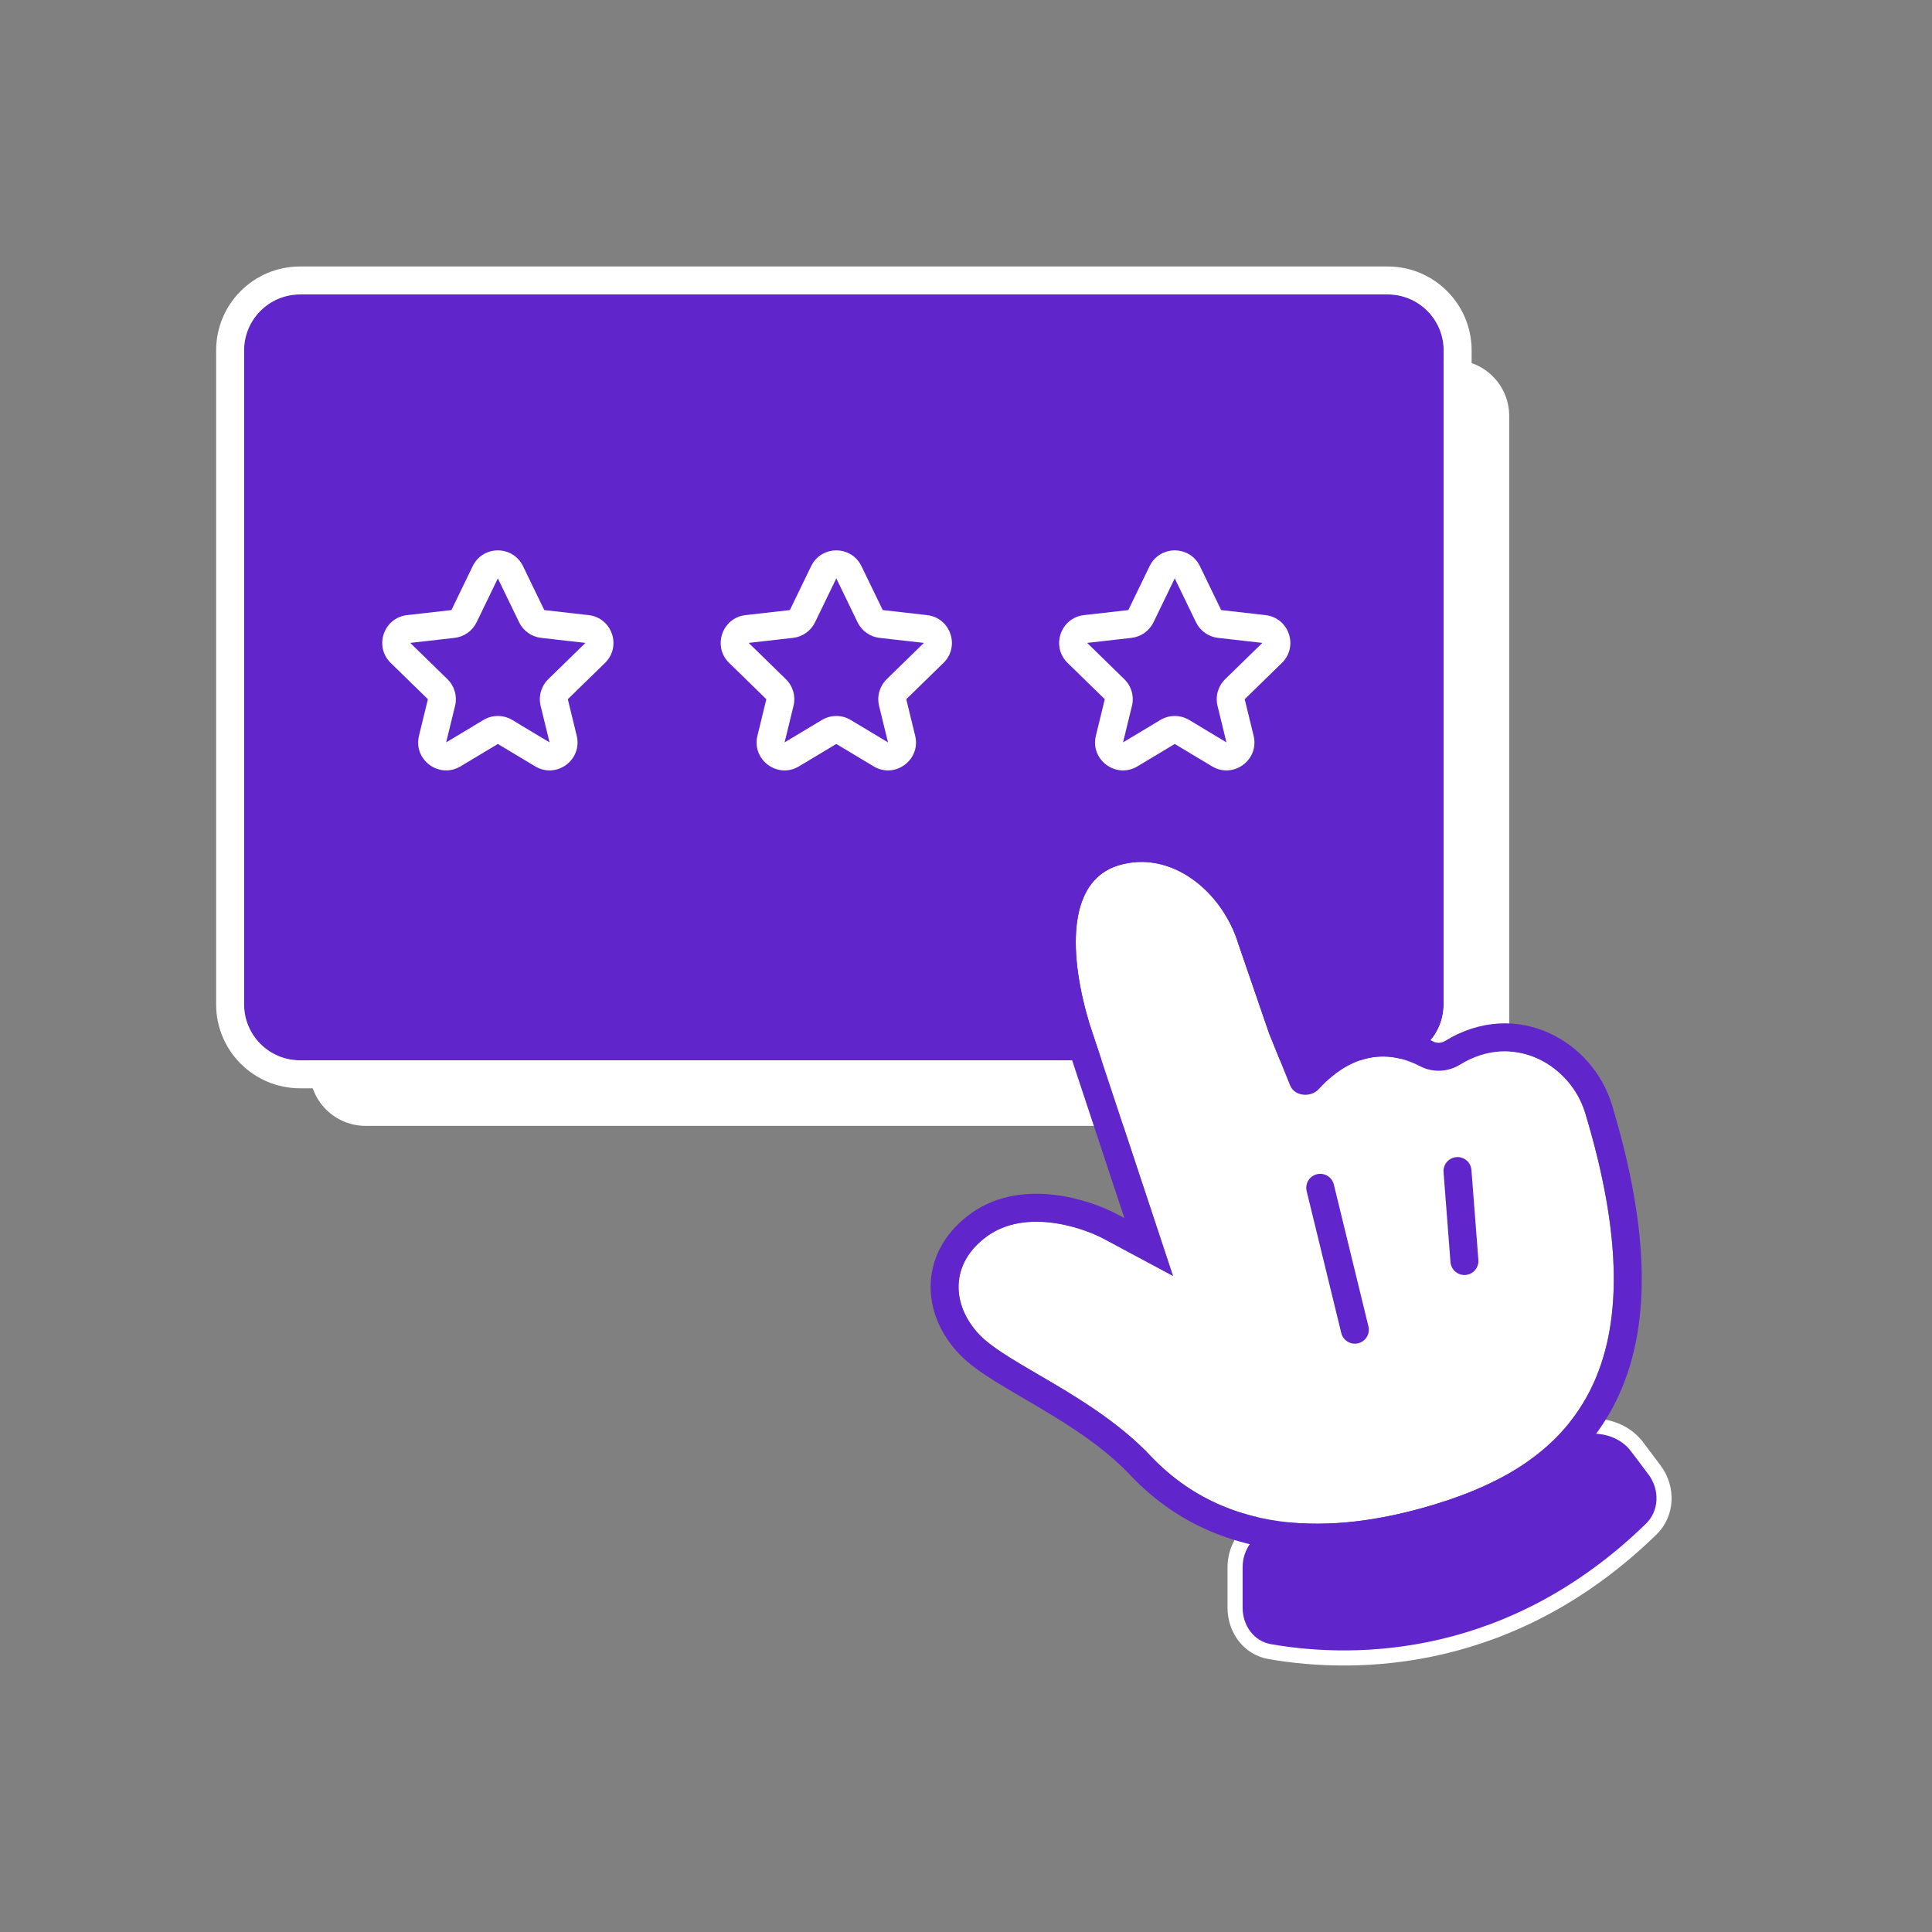 <?xml version="1.0" encoding="UTF-8"?> <svg xmlns="http://www.w3.org/2000/svg" width="128" height="128" viewBox="0 0 128 128" fill="none"><rect x="0" y="0" width="128" height="128" fill="#808080" stroke="none"/> <path d="M20.515 27.557C20.515 25.51 22.174 23.851 24.221 23.851H96.282C98.329 23.851 99.988 25.51 99.988 27.557V70.885C99.988 72.932 98.329 74.591 96.282 74.591H24.221C22.174 74.591 20.515 72.932 20.515 70.885V27.557Z" fill="white"></path> <path d="M16.172 23.215C16.172 21.168 17.831 19.508 19.878 19.508H91.939C93.986 19.508 95.645 21.168 95.645 23.215V66.543C95.645 68.59 93.986 70.249 91.939 70.249H19.878C17.831 70.249 16.172 68.59 16.172 66.543V23.215Z" fill="#6126CB"></path> <path fill-rule="evenodd" clip-rule="evenodd" d="M19.879 17.655H91.94C95.01 17.655 97.499 20.144 97.499 23.215V66.543C97.499 69.613 95.01 72.102 91.94 72.102H19.879C16.808 72.102 14.319 69.613 14.319 66.543V23.215C14.319 20.144 16.808 17.655 19.879 17.655ZM19.879 19.508C17.832 19.508 16.172 21.168 16.172 23.215V66.543C16.172 68.59 17.832 70.249 19.879 70.249H91.94C93.987 70.249 95.646 68.59 95.646 66.543V23.215C95.646 21.168 93.987 19.508 91.94 19.508H19.879Z" fill="white"></path> <path fill-rule="evenodd" clip-rule="evenodd" d="M31.316 37.511C31.991 36.116 33.977 36.116 34.652 37.511L36.06 40.419L38.997 40.753C40.55 40.929 41.201 42.83 40.082 43.921L37.619 46.324L38.209 48.745C38.599 50.344 36.866 51.62 35.455 50.772L32.984 49.289L30.513 50.772C29.102 51.62 27.369 50.344 27.759 48.745L28.349 46.324L25.886 43.921C24.767 42.83 25.418 40.929 26.971 40.753L29.908 40.419L31.316 37.511ZM34.392 41.227L32.984 38.318L31.576 41.227C31.299 41.799 30.748 42.189 30.117 42.261L27.18 42.594L29.643 44.997C30.112 45.455 30.305 46.126 30.149 46.763L29.559 49.184L32.03 47.7C32.617 47.347 33.351 47.347 33.938 47.7L36.409 49.184L35.818 46.763C35.663 46.126 35.856 45.455 36.325 44.997L38.788 42.594L35.851 42.261C35.219 42.189 34.669 41.799 34.392 41.227ZM53.739 37.511C54.414 36.116 56.4 36.116 57.075 37.511L58.483 40.419L61.42 40.753C62.973 40.929 63.624 42.83 62.505 43.921L60.042 46.324L60.632 48.745C61.022 50.344 59.289 51.62 57.878 50.772L55.407 49.289L52.936 50.772C51.525 51.62 49.792 50.344 50.182 48.745L50.772 46.324L48.309 43.921C47.19 42.83 47.841 40.929 49.394 40.753L52.331 40.419L53.739 37.511ZM56.815 41.227L55.407 38.318L53.999 41.227C53.722 41.799 53.172 42.189 52.54 42.261L49.603 42.594L52.066 44.997C52.535 45.455 52.728 46.126 52.572 46.763L51.982 49.184L54.453 47.7C55.04 47.347 55.774 47.347 56.361 47.7L58.832 49.184L58.241 46.763C58.086 46.126 58.279 45.455 58.748 44.997L61.211 42.594L58.274 42.261C57.642 42.189 57.092 41.799 56.815 41.227ZM76.162 37.511C76.837 36.116 78.823 36.116 79.498 37.511L80.906 40.419L83.843 40.753C85.396 40.929 86.047 42.83 84.928 43.921L82.465 46.324L83.055 48.745C83.445 50.344 81.712 51.62 80.301 50.772L77.83 49.289L75.359 50.772C73.948 51.62 72.215 50.344 72.605 48.745L73.195 46.324L70.732 43.921C69.613 42.83 70.264 40.929 71.817 40.753L74.754 40.419L76.162 37.511ZM79.238 41.227L77.83 38.318L76.422 41.227C76.145 41.799 75.594 42.189 74.963 42.261L72.026 42.594L74.489 44.997C74.958 45.455 75.151 46.126 74.995 46.763L74.405 49.184L76.876 47.7C77.463 47.347 78.197 47.347 78.784 47.7L81.255 49.184L80.664 46.763C80.509 46.126 80.702 45.455 81.171 44.997L83.634 42.594L80.697 42.261C80.065 42.189 79.515 41.799 79.238 41.227Z" fill="white"></path> <path d="M85.649 100.382L85.649 100.382C93.202 100.562 99.106 97.96 102.847 95.32C104.639 94.056 107.219 94.206 108.454 95.845C108.454 95.845 108.455 95.845 108.455 95.845L109.606 97.374L109.607 97.375C110.526 98.595 110.457 100.276 109.398 101.307C100.238 110.223 90.034 110.455 84.116 109.423C82.765 109.188 81.827 107.955 81.827 106.517V103.831C81.827 101.873 83.601 100.333 85.649 100.382Z" fill="#6126CB" stroke="white"></path> <path d="M76.22 96.448C82.071 102.638 90.361 101.09 95.03 99.679C104.368 96.856 110.101 90.538 105.021 73.731C104.074 70.598 100.326 68.313 96.708 70.546C95.924 71.031 94.912 71.073 94.095 70.646C91.028 69.049 88.676 70.723 87.368 72.158C86.841 72.736 85.767 72.639 85.474 71.914L84.079 68.462L82.056 62.571C80.998 59.069 77.605 56.273 74.104 57.332C70.602 58.39 70.846 63.412 72.18 67.825L77.713 84.532L73.154 82.089C71.634 81.274 67.964 80.091 65.445 81.871C62.926 83.652 63.002 86.431 64.875 88.413C66.748 90.394 72.475 92.484 76.22 96.448Z" fill="white"></path> <path fill-rule="evenodd" clip-rule="evenodd" d="M74.03 80.455L74.494 80.704L70.422 68.408C70.417 68.392 70.412 68.377 70.407 68.361C69.706 66.042 69.239 63.411 69.487 61.121C69.737 58.81 70.809 56.392 73.569 55.558C75.965 54.834 78.275 55.459 80.068 56.729C81.832 57.978 83.175 59.891 83.821 62L85.816 67.814L86.762 70.153C87.466 69.523 88.368 68.899 89.459 68.516C91.067 67.952 92.954 67.962 94.952 69.003C95.184 69.124 95.5 69.115 95.736 68.97C98.082 67.521 100.576 67.507 102.631 68.439C104.629 69.345 106.168 71.121 106.794 73.194C109.392 81.789 109.361 88.117 107.098 92.761C104.811 97.454 100.473 99.97 95.567 101.453C90.861 102.875 81.537 104.77 74.874 97.721C73.192 95.941 71.019 94.537 68.901 93.281C68.561 93.079 68.214 92.877 67.871 92.677C67.188 92.277 66.516 91.885 65.93 91.518C65.057 90.973 64.172 90.366 63.529 89.686C62.311 88.397 61.57 86.73 61.663 84.968C61.759 83.167 62.714 81.533 64.376 80.358C66.154 79.101 68.23 78.962 69.901 79.168C71.581 79.374 73.097 79.955 74.03 80.455ZM84.08 68.462L85.475 71.914C85.768 72.639 86.842 72.736 87.369 72.158C88.677 70.723 91.029 69.049 94.095 70.646C94.913 71.072 95.924 71.031 96.709 70.546C100.326 68.313 104.074 70.598 105.021 73.731C110.101 90.538 104.368 96.856 95.031 99.679C90.362 101.09 82.072 102.638 76.221 96.448C74.027 94.126 71.153 92.447 68.772 91.056C67.088 90.073 65.651 89.233 64.876 88.413C63.003 86.431 62.927 83.652 65.446 81.871C67.965 80.091 71.635 81.274 73.155 82.089L77.714 84.532L72.181 67.825C70.847 63.412 70.603 58.39 74.105 57.332C77.606 56.273 80.999 59.069 82.057 62.571L84.08 68.462Z" fill="#6126CB"></path> <path fill-rule="evenodd" clip-rule="evenodd" d="M87.25 77.796C87.747 77.675 88.249 77.98 88.37 78.477L90.662 87.876C90.784 88.373 90.479 88.874 89.982 88.996C89.485 89.117 88.983 88.812 88.862 88.315L86.57 78.916C86.448 78.419 86.753 77.917 87.25 77.796ZM96.492 76.662C97.003 76.622 97.448 77.004 97.487 77.514L97.946 83.475C97.985 83.985 97.603 84.43 97.093 84.47C96.583 84.509 96.137 84.127 96.098 83.617L95.639 77.656C95.6 77.146 95.982 76.701 96.492 76.662Z" fill="#6126CB"></path> </svg> 